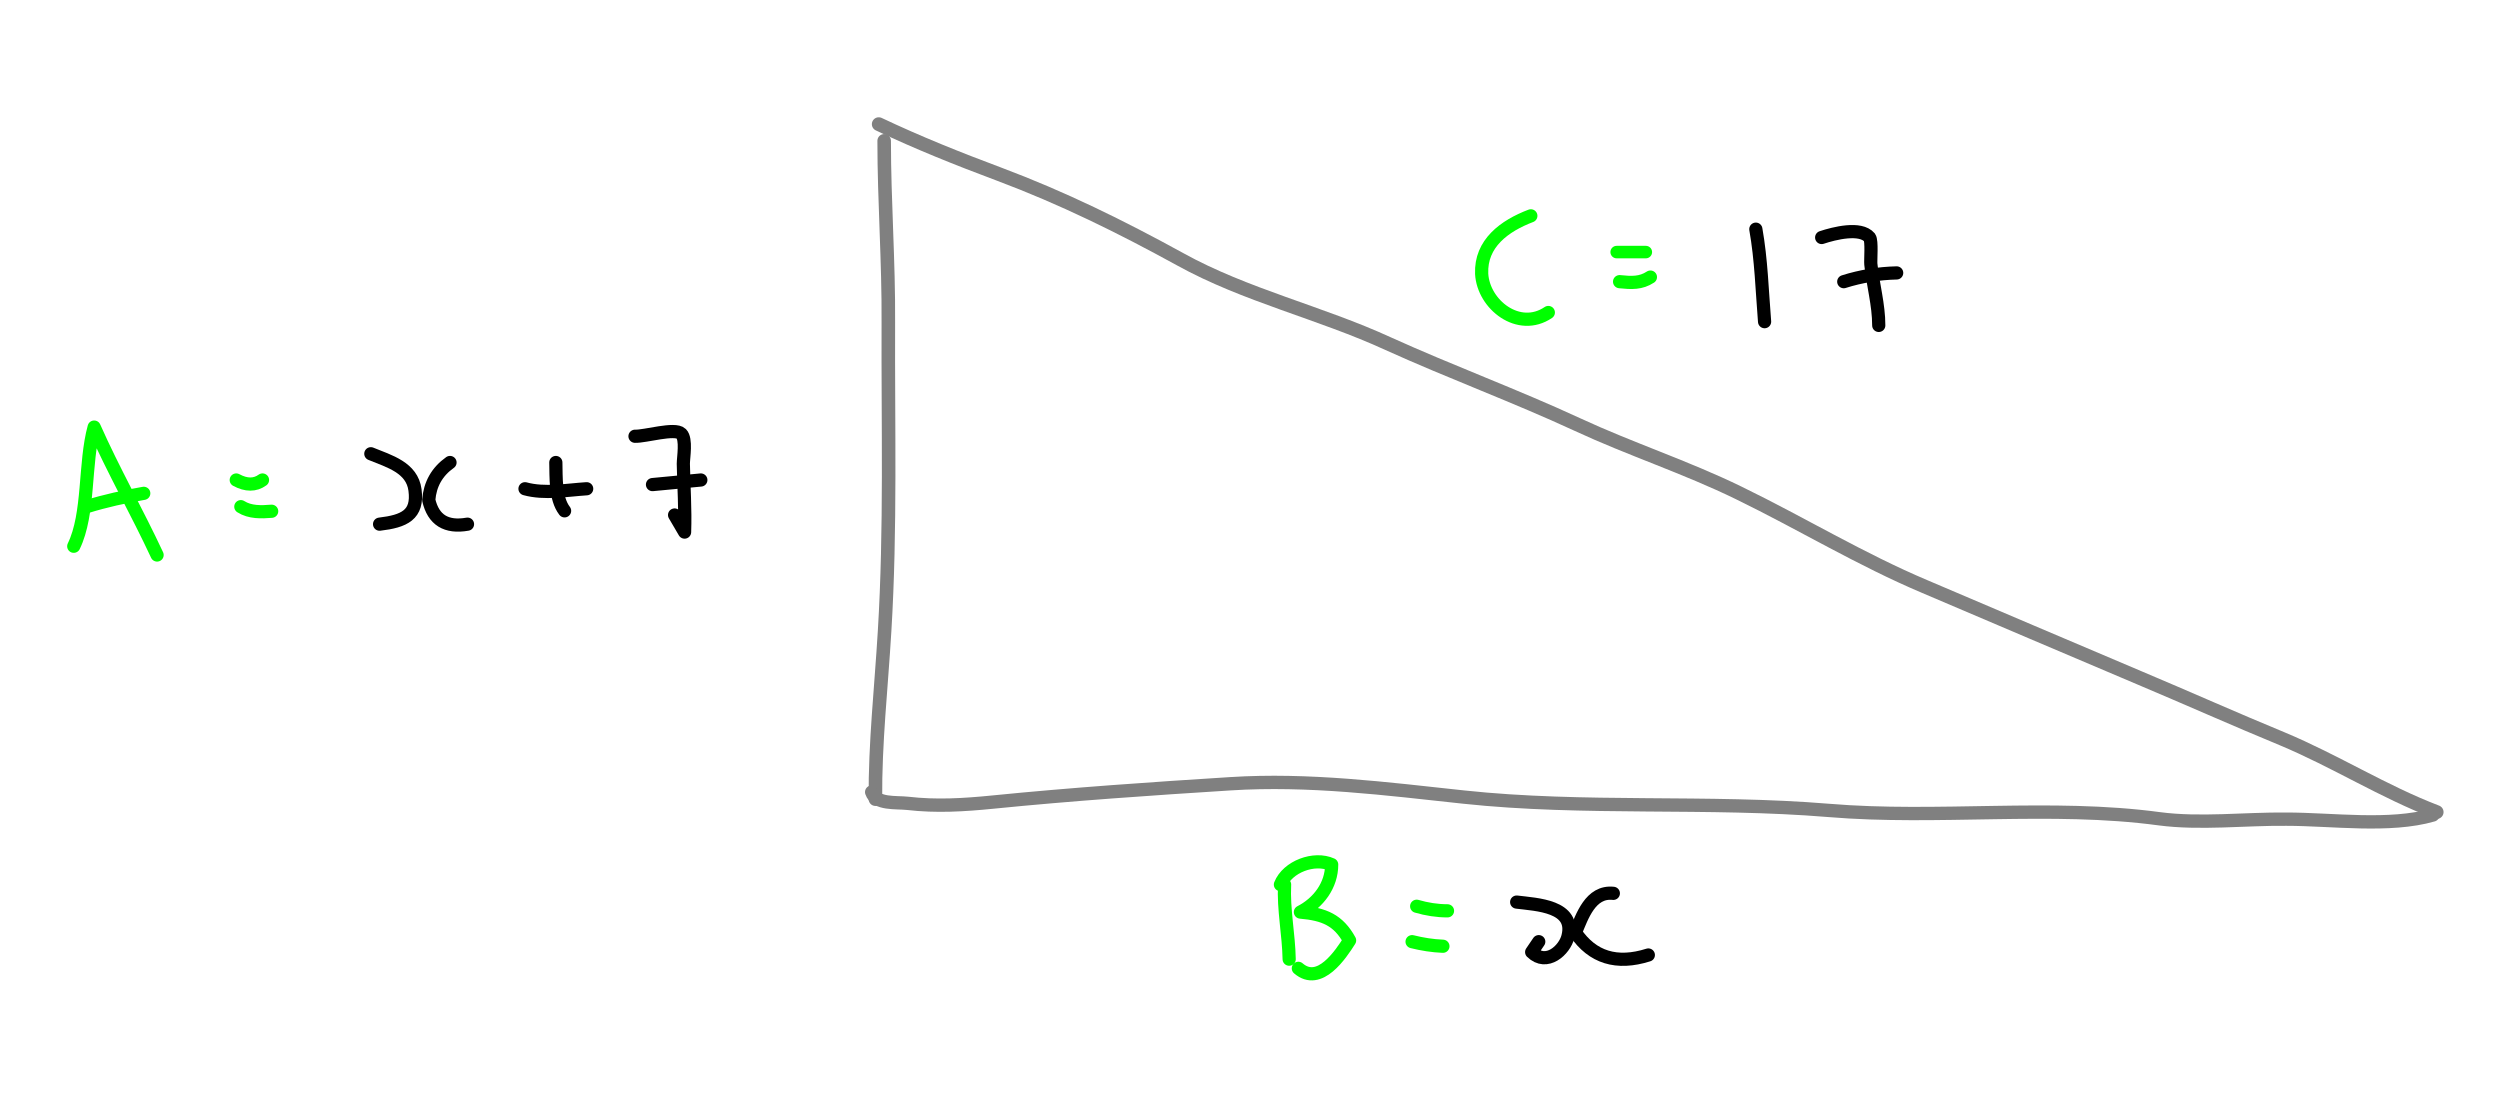 <?xml version="1.0" encoding="utf-8"?>
<!-- Generator: Adobe Illustrator 16.0.4, SVG Export Plug-In . SVG Version: 6.00 Build 0)  -->
<!DOCTYPE svg PUBLIC "-//W3C//DTD SVG 1.1//EN" "http://www.w3.org/Graphics/SVG/1.1/DTD/svg11.dtd">
<svg version="1.1" id="Layer_1" xmlns="http://www.w3.org/2000/svg" xmlns:xlink="http://www.w3.org/1999/xlink" x="0px" y="0px"
	 width="600px" height="266.5px" viewBox="0 0 600 266.5" enable-background="new 0 0 600 266.5" xml:space="preserve">
<path fill="none" stroke="#808080" stroke-width="3.252" stroke-linecap="round" stroke-linejoin="round" stroke-miterlimit="10" d="
	M212.2,33.8c0,14.6,1.1,29,1,43.6c-0.1,24.7,0.6,49.4-0.9,74.1c-0.8,13.5-2.3,26.8-2.2,40.3"/>
<path fill="none" stroke="#808080" stroke-width="3.308" stroke-linecap="round" stroke-linejoin="round" stroke-miterlimit="10" d="
	M210.9,29.8c9.5,4.5,19,8.3,28.9,12c15.2,5.7,29.2,12.6,43.4,20.4c15.7,8.7,33.7,12.8,50,20.3c15,6.8,30.5,12.5,45.4,19.4
	c12.7,5.9,26,10.2,38.7,16.4c15,7.3,29.3,16,44.7,22.5c17.1,7.3,34.3,14.6,51.5,21.9c11.4,4.8,22.8,9.9,34.2,14.6
	c12.7,5.3,24.3,12.7,37.1,17.6"/>
<path fill="none" stroke="#808080" stroke-width="3.198" stroke-linecap="round" stroke-linejoin="round" stroke-miterlimit="10" d="
	M209.2,190.1c1,3,5.9,2.4,8.6,2.7c6.9,0.8,13.5,0.4,20.5-0.3c19-1.9,38-3.2,57-4.4c18.8-1.2,37.4,1.2,56,3.2
	c29,3.1,58.5,0.8,87.6,3.2c26.2,2.2,53.3-1.5,79.3,2c9.8,1.3,20.6,0,30.5,0.1c11,0,24.8,2,35.2-1"/>
<path fill="none" stroke="#000000" stroke-width="3.167" stroke-linecap="round" stroke-linejoin="round" stroke-miterlimit="10" d="
	M364,216.5c4.8,0.6,14.2,0.9,12.3,8.3c-0.8,3.2-5.1,7.2-8.7,3.7c0.6-0.8,1.1-1.7,1.7-2.5"/>
<path fill="none" stroke="#000000" stroke-width="3.167" stroke-linecap="round" stroke-linejoin="round" stroke-miterlimit="10" d="
	M387.2,214.4c-5.5-0.6-7.5,5.6-9.1,9.4c4.1,6,9.9,7.8,17.5,5.4"/>
<path fill="none" stroke="#000000" stroke-width="3.167" stroke-linecap="round" stroke-linejoin="round" stroke-miterlimit="10" d="
	M89,108.9c4.4,1.8,9.9,3.3,10.6,8.7c0.8,6-2.6,7.5-8.5,8.2"/>
<path fill="none" stroke="#000000" stroke-width="3.167" stroke-linecap="round" stroke-linejoin="round" stroke-miterlimit="10" d="
	M108,111c-3.1,2.2-4.8,5.2-5.1,9c1.1,4.8,4.2,6.7,9.3,5.8"/>
<path fill="none" stroke="#000000" stroke-width="3.167" stroke-linecap="round" stroke-linejoin="round" stroke-miterlimit="10" d="
	M126,117.3c4.7,1.3,10.1,0.3,14.8,0"/>
<path fill="none" stroke="#000000" stroke-width="3.167" stroke-linecap="round" stroke-linejoin="round" stroke-miterlimit="10" d="
	M133.4,111c0.1,3.5-0.2,8.6,2.1,11.6"/>
<path fill="none" stroke="#000000" stroke-width="3.167" stroke-linecap="round" stroke-linejoin="round" stroke-miterlimit="10" d="
	M152.4,104.7c2.4,0.1,9.6-2.1,11.1-0.6c1.3,1.3,0.5,5.7,0.5,7.2c0.1,5.5,0.5,10.9,0.3,16.4c-0.8-1.4-1.6-2.7-2.4-4.1"/>
<path fill="none" stroke="#000000" stroke-width="3.167" stroke-linecap="round" stroke-linejoin="round" stroke-miterlimit="10" d="
	M156.6,116.3c3.9-0.4,7.7-0.7,11.6-1.1"/>
<path fill="none" stroke="#000000" stroke-width="3.167" stroke-linecap="round" stroke-linejoin="round" stroke-miterlimit="10" d="
	M421.4,55c1.3,7.3,1.5,14.8,2.1,22.2"/>
<path fill="none" stroke="#000000" stroke-width="3.167" stroke-linecap="round" stroke-linejoin="round" stroke-miterlimit="10" d="
	M437.2,57c3-1,9.3-2.6,11.5,0c0.6,0.8,0.2,5.5,0.3,6.4c0.5,4.9,1.9,9.7,1.9,14.7"/>
<path fill="none" stroke="#000000" stroke-width="3.167" stroke-linecap="round" stroke-linejoin="round" stroke-miterlimit="10" d="
	M442.5,67.6c4.1-1.3,8.4-2,12.7-2.1"/>
<path fill="none" stroke="#00FF00" stroke-width="3.167" stroke-linecap="round" stroke-linejoin="round" stroke-miterlimit="10" d="
	M17.7,131.1c3.8-7.8,2.5-19.9,4.9-28.6c4.6,10.4,10.3,20.4,15.1,30.7"/>
<path fill="none" stroke="#00FF00" stroke-width="3.167" stroke-linecap="round" stroke-linejoin="round" stroke-miterlimit="10" d="
	M20.8,121.6c4.5-1.4,9.1-2.4,13.7-3.2"/>
<path fill="none" stroke="#00FF00" stroke-width="3.167" stroke-linecap="round" stroke-linejoin="round" stroke-miterlimit="10" d="
	M56.7,115.2c2.4,1.3,4.5,1.3,6.3,0"/>
<path fill="none" stroke="#00FF00" stroke-width="3.167" stroke-linecap="round" stroke-linejoin="round" stroke-miterlimit="10" d="
	M57.8,121.6c2.2,1.4,4.9,1.3,7.4,1.1"/>
<path fill="none" stroke="#00FF00" stroke-width="3.167" stroke-linecap="round" stroke-linejoin="round" stroke-miterlimit="10" d="
	M308.3,212.3c-0.3,6,1,12,1.1,17.9"/>
<path fill="none" stroke="#00FF00" stroke-width="3.167" stroke-linecap="round" stroke-linejoin="round" stroke-miterlimit="10" d="
	M307.3,212.3c1.7-4.3,8.1-6.7,12.3-4.8c0,5-3.2,9.2-7.5,11.4c5.7,0.5,9.1,1.9,11.8,6.8c-2.1,3.3-7.2,11.1-12.3,6.7"/>
<path fill="none" stroke="#00FF00" stroke-width="3.167" stroke-linecap="round" stroke-linejoin="round" stroke-miterlimit="10" d="
	M340,217.5c2.4,0.7,4.9,1.1,7.4,1.1"/>
<path fill="none" stroke="#00FF00" stroke-width="3.167" stroke-linecap="round" stroke-linejoin="round" stroke-miterlimit="10" d="
	M338.9,226c2.4,0.6,4.9,1,7.4,1.1"/>
<path fill="none" stroke="#00FF00" stroke-width="3.167" stroke-linecap="round" stroke-linejoin="round" stroke-miterlimit="10" d="
	M367.4,51.8c-6.3,2.4-12.1,6.6-11.8,13.9c0.4,7.4,8.9,14.1,16,9.3"/>
<line fill="none" stroke="#00FF00" stroke-width="3" stroke-linecap="round" stroke-linejoin="round" stroke-miterlimit="10" x1="388" y1="60.5" x2="395" y2="60.5"/>
<path fill="none" stroke="#00FF00" stroke-width="3.167" stroke-linecap="round" stroke-linejoin="round" stroke-miterlimit="10" d="
	M388.7,67.6c2.9,0.3,5.1,0.4,7.4-1.1"/>
</svg>
